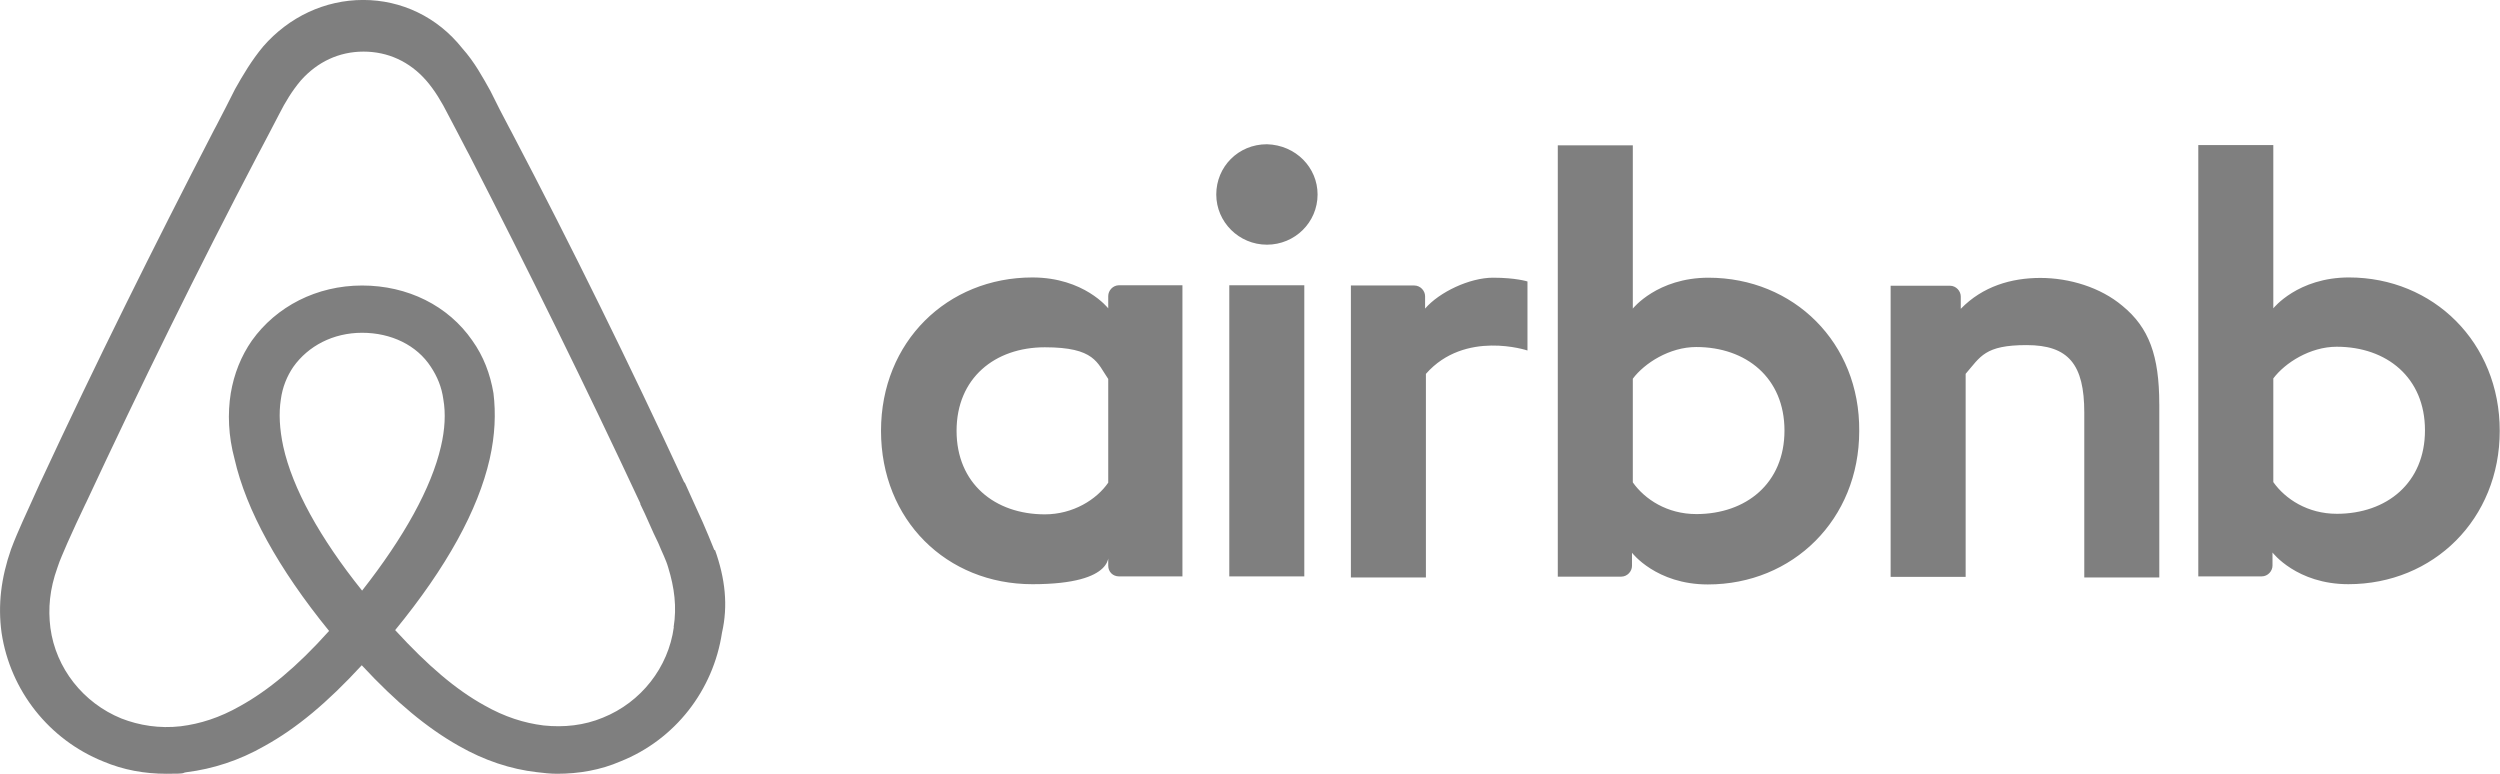 <svg fill="none" height="39" viewBox="0 0 126 39" width="126" xmlns="http://www.w3.org/2000/svg"><path d="m66.406 9.801c0 1.408-1.147 2.531-2.553 2.531s-2.553-1.137-2.553-2.531c0-1.394 1.106-2.531 2.553-2.531 1.46.041 2.553 1.178 2.553 2.531zm-10.551 5.117v.623s-1.215-1.557-3.822-1.557c-4.286 0-7.63 3.235-7.63 7.73s3.303 7.73 7.63 7.73c4.327 0 3.822-1.597 3.822-1.597v.663c0 .311.232.541.546.541h3.194v-14.674h-3.194c-.314 0-.546.271-.546.541zm0 9.408c-.587.853-1.774 1.597-3.194 1.597-2.525 0-4.45-1.557-4.45-4.21 0-2.653 1.925-4.21 4.45-4.21s2.634.785 3.194 1.597zm6.101-9.95h3.781v14.674h-3.781zm56.441-.393c-2.593 0-3.822 1.557-3.822 1.557v-8.23h-3.781v21.74h3.194c.314 0 .546-.271.546-.541v-.663s1.215 1.597 3.822 1.597c4.286 0 7.631-3.276 7.631-7.73s-3.345-7.73-7.603-7.73zm-.628 11.912c-1.46 0-2.593-.745-3.194-1.597v-5.225c.587-.785 1.857-1.597 3.194-1.597 2.526 0 4.45 1.557 4.45 4.21 0 2.653-1.924 4.21-4.45 4.21zm-8.94-5.537v8.745h-3.781v-8.312c0-2.423-.792-3.398-2.907-3.398-2.116 0-2.321.582-3.072 1.448v10.234h-3.781v-14.674h2.989c.314 0 .546.271.546.541v.623c1.106-1.137 2.552-1.557 4.013-1.557 1.46 0 3.03.474 4.136 1.408 1.337 1.097 1.856 2.504 1.856 4.955zm-22.713-6.362c-2.593 0-3.822 1.557-3.822 1.557v-8.23h-3.781v21.74h3.194c.314 0 .546-.271.546-.541v-.663s1.215 1.597 3.822 1.597c4.286 0 7.63-3.276 7.63-7.73.041-4.454-3.303-7.73-7.603-7.73zm-.628 11.913c-1.46 0-2.593-.745-3.194-1.597v-5.225c.587-.785 1.856-1.597 3.194-1.597 2.525 0 4.45 1.557 4.45 4.21 0 2.653-1.925 4.21-4.45 4.21zm-10.237-11.913c1.147 0 1.734.19 1.734.19v3.479s-3.153-1.056-5.119 1.178v10.261h-3.781v-14.715h3.194c.314 0 .546.271.546.541v.623c.71-.826 2.239-1.557 3.426-1.557zm-39.243 13.74c-.191-.474-.396-.975-.587-1.408-.314-.704-.628-1.367-.901-1.99l-.041-.041c-2.716-5.862-5.624-11.791-8.695-17.639l-.123-.23c-.314-.582-.628-1.205-.942-1.841-.396-.704-.792-1.448-1.419-2.152-1.256-1.584-3.071-2.437-4.996-2.437s-3.74.853-5.037 2.342c-.587.704-1.024 1.448-1.42 2.152-.314.623-.628 1.245-.942 1.841l-.123.23c-3.03 5.861-5.979 11.791-8.695 17.639l-.041.081c-.273.623-.587 1.286-.901 1.99-.191.433-.396.893-.587 1.408-.505 1.448-.669 2.816-.478 4.21.437 2.924 2.402 5.388 5.119 6.484 1.024.433 2.088.623 3.194.623 1.106 0 .71-.041 1.024-.081 1.297-.163 2.634-.582 3.931-1.327 1.611-.893 3.153-2.179 4.886-4.061 1.734 1.868 3.303 3.168 4.887 4.061 1.297.745 2.634 1.178 3.931 1.327.314.041.71.081 1.024.081 1.106 0 2.198-.19 3.194-.623 2.757-1.097 4.682-3.587 5.119-6.484.314-1.367.164-2.735-.355-4.183zm-17.758 2.031c-2.129-2.653-3.508-5.158-3.972-7.256-.191-.893-.232-1.679-.123-2.382.082-.623.314-1.178.628-1.638.751-1.056 2.006-1.719 3.467-1.719s2.757.623 3.467 1.719c.314.474.546 1.015.628 1.638.123.704.082 1.516-.123 2.382-.478 2.071-1.856 4.562-3.972 7.256zm15.711 1.841c-.273 2.031-1.652 3.79-3.576 4.562-.942.393-1.966.501-2.989.393-.983-.122-1.966-.433-2.989-1.015-1.42-.785-2.839-1.99-4.491-3.79 2.594-3.168 4.177-6.051 4.764-8.623.273-1.205.314-2.301.191-3.317-.164-.975-.505-1.868-1.065-2.653-1.215-1.76-3.262-2.775-5.555-2.775-2.293 0-4.327 1.056-5.555 2.775-.546.785-.901 1.679-1.065 2.653-.164 1.015-.123 2.152.191 3.317.587 2.572 2.198 5.51 4.764 8.664-1.611 1.8-3.071 3.005-4.491 3.79-1.024.582-2.006.893-2.989 1.015-1.065.122-2.088-.041-2.989-.393-1.925-.785-3.303-2.531-3.576-4.562-.123-.975-.041-1.949.355-3.046.123-.393.314-.785.505-1.245.273-.623.587-1.286.901-1.949l.041-.081c2.716-5.821 5.624-11.75 8.654-17.53l.123-.23c.314-.582.628-1.205.942-1.8.314-.623.669-1.205 1.106-1.719.833-.934 1.925-1.448 3.153-1.448 1.228 0 2.321.501 3.153 1.448.437.501.792 1.097 1.106 1.719.314.582.628 1.205.942 1.8l.123.23c2.989 5.821 5.91 11.75 8.627 17.571v.041c.314.623.587 1.327.901 1.949.191.474.396.853.505 1.245.314 1.015.437 1.99.273 3.005z" fill="#000" fill-opacity=".5"/></svg>